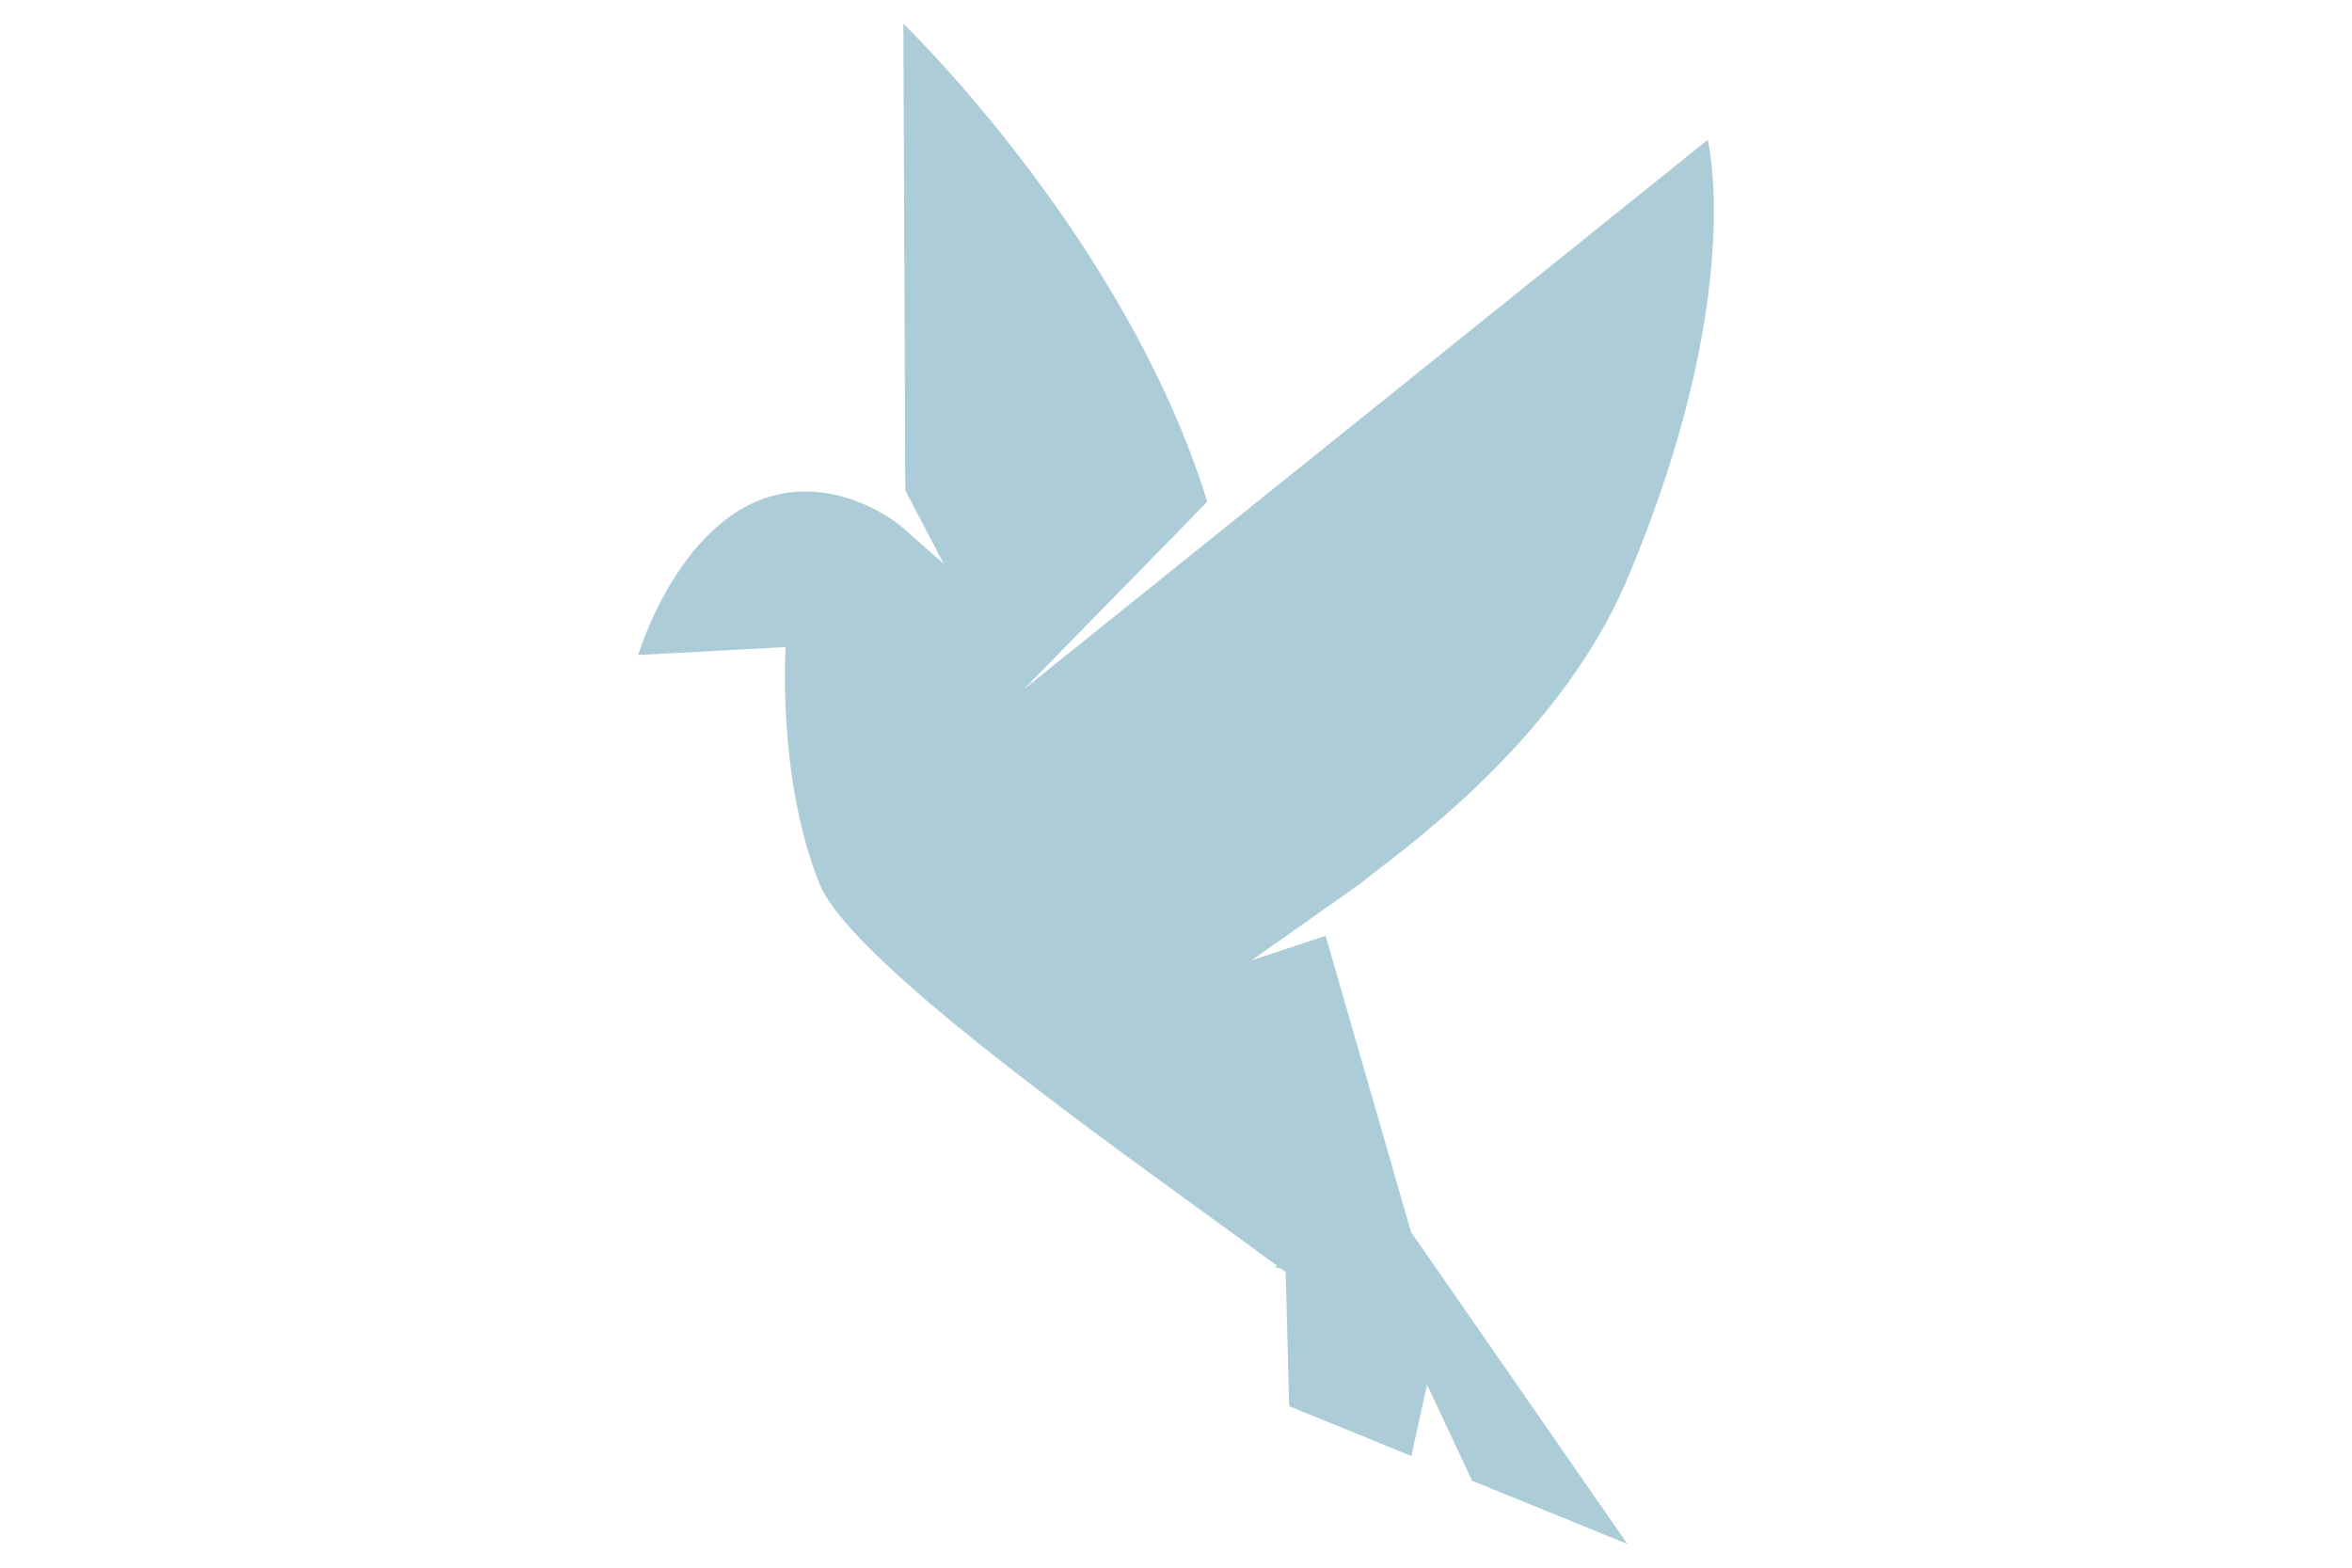 <?xml version="1.0" encoding="utf-8"?>
<!-- Generator: Adobe Illustrator 16.0.4, SVG Export Plug-In . SVG Version: 6.00 Build 0)  -->
<!DOCTYPE svg PUBLIC "-//W3C//DTD SVG 1.1//EN" "http://www.w3.org/Graphics/SVG/1.1/DTD/svg11.dtd">
<svg version="1.1" id="Calque_1" xmlns="http://www.w3.org/2000/svg" xmlns:xlink="http://www.w3.org/1999/xlink" x="0px" y="0px"
	 width="195px" height="130px" viewBox="0 0 195 130" enable-background="new 0 0 195 130" xml:space="preserve">
<path fill="#ACCCD7" d="M134.935,47.964c9.881-23.424,6.65-36.368,6.65-36.368L84.894,57.148l15.199-15.536
	C93.356,19.749,74.896,1.967,74.896,1.967l0.162,38.698l3.186,6.089l-3.17-2.795c-0.746-0.695-4.109-3.27-8.49-3.201
	c-9.691,0.154-13.673,13.555-13.673,13.555l12.224-0.652c0,0-0.715,10.891,2.807,19.624c2.785,6.908,27.131,23.676,37.943,31.684
	l-0.188,0.1c0.203,0.055,0.365,0.098,0.504,0.135c0.139,0.1,0.26,0.193,0.393,0.291l0.289,11.113l10.127,4.131l1.305-5.918
	l3.734,7.969l12.875,5.244l-17.938-25.867l-7.08-24.562l-6.139,2.033l8.973-6.336C115.185,71.228,129.042,61.951,134.935,47.964"/>
</svg>
